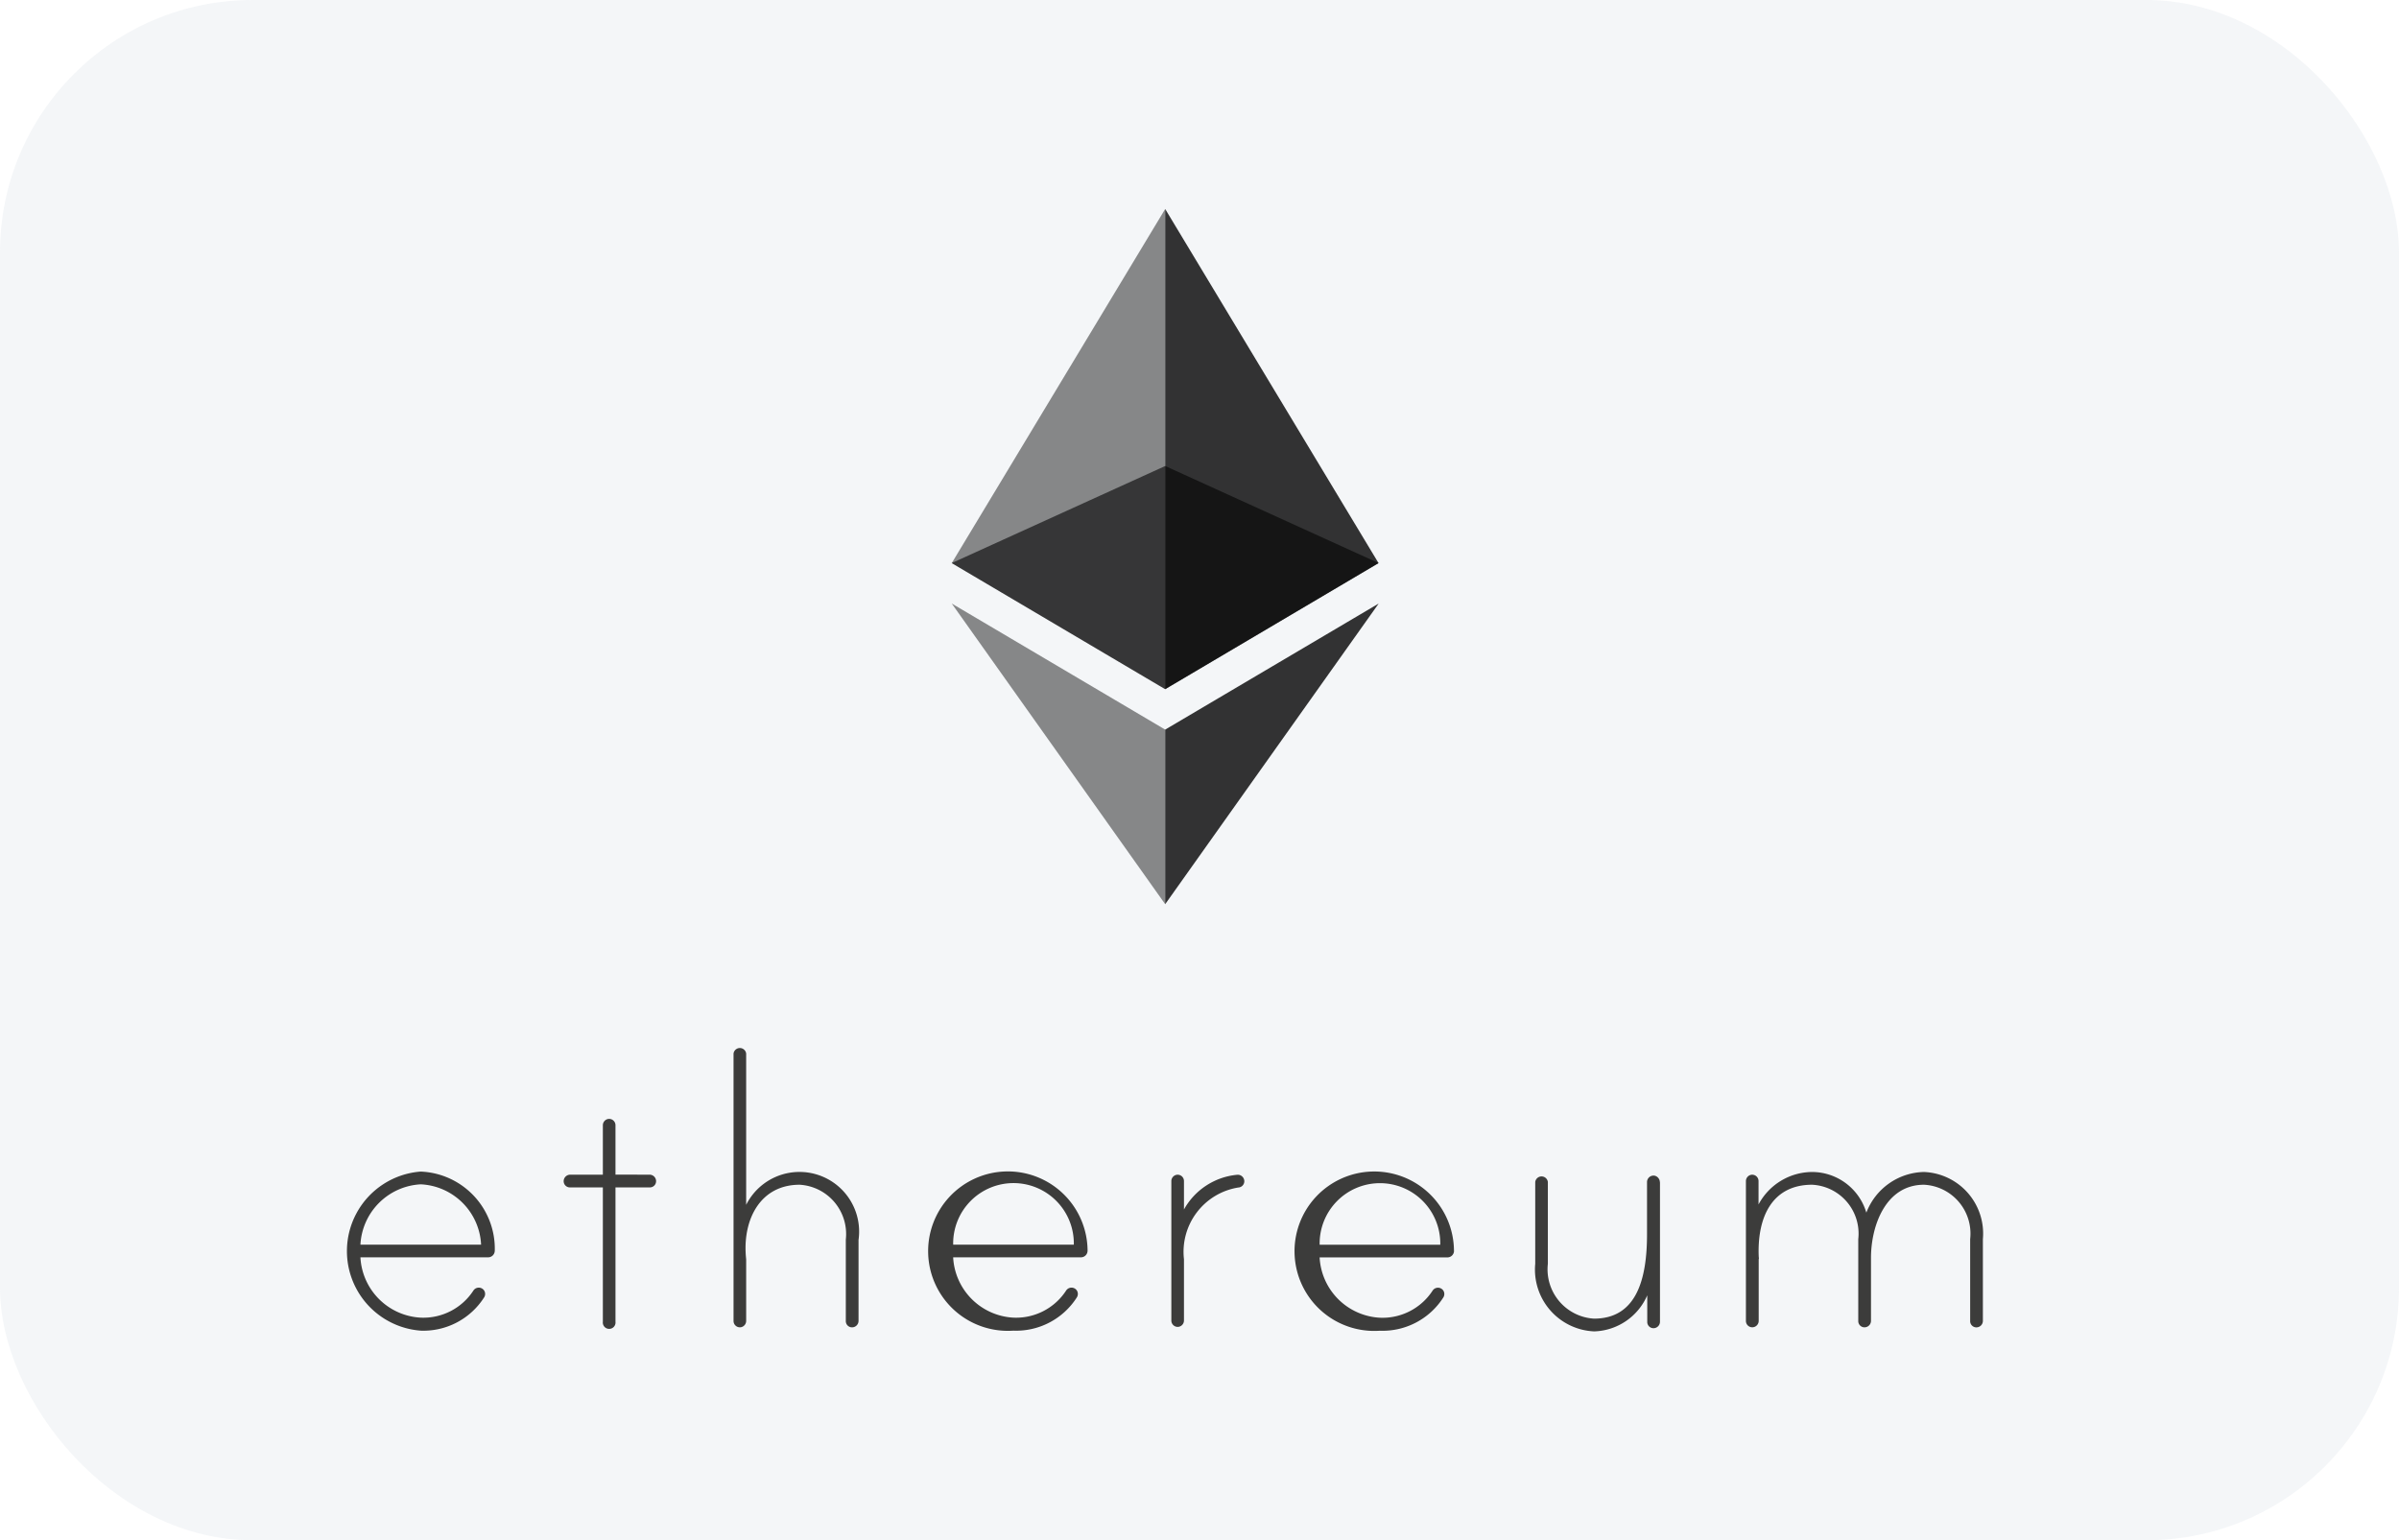 <svg xmlns="http://www.w3.org/2000/svg" xmlns:xlink="http://www.w3.org/1999/xlink" width="95" height="61" viewBox="0 0 95 61">
  <defs>
    <clipPath id="clip-path">
      <path id="Trazado_32756" data-name="Trazado 32756" d="M720.6,306.4h16.9v8.837H720.6Z" transform="translate(-720.6 -306.4)"/>
    </clipPath>
    <clipPath id="clip-path-2">
      <path id="Trazado_32758" data-name="Trazado 32758" d="M720.6,0h8.452V19.017H720.6Z" transform="translate(-720.6)"/>
    </clipPath>
    <clipPath id="clip-path-3">
      <path id="Trazado_32760" data-name="Trazado 32760" d="M975,0h8.452V19.017H975Z" transform="translate(-975)"/>
    </clipPath>
    <clipPath id="clip-path-4">
      <path id="Trazado_32762" data-name="Trazado 32762" d="M720.6,470.3h8.452v11.907H720.6Z" transform="translate(-720.6 -470.3)"/>
    </clipPath>
    <clipPath id="clip-path-5">
      <path id="Trazado_32764" data-name="Trazado 32764" d="M975,470.3h8.455v11.907H975Z" transform="translate(-975 -470.3)"/>
    </clipPath>
  </defs>
  <g id="Grupo_12634" data-name="Grupo 12634" transform="translate(-152.855 -879)">
    <rect id="Rectángulo_2237" data-name="Rectángulo 2237" width="95" height="61" rx="10" transform="translate(152.855 879)" fill="rgba(118,142,173,0.08)"/>
    <g id="ethereum" transform="translate(166.6 887.277)">
      <path id="Trazado_32754" data-name="Trazado 32754" d="M5.747,1007.263a.262.262,0,0,1-.262.259H.428a2.524,2.524,0,0,0,2.389,2.389,2.366,2.366,0,0,0,2.08-1.066.254.254,0,0,1,.322-.1.244.244,0,0,1,.143.183.255.255,0,0,1-.033.176,2.852,2.852,0,0,1-2.515,1.322,3.159,3.159,0,0,1,0-6.3,3.058,3.058,0,0,1,2.934,3.14m-.542-.246a2.512,2.512,0,0,0-2.389-2.389,2.524,2.524,0,0,0-2.389,2.389Zm6.678-2.771a.257.257,0,0,1,.252.252.246.246,0,0,1-.252.252H10.528v5.319a.252.252,0,1,1-.5,0v-5.319h-1.3a.246.246,0,0,1-.252-.252.259.259,0,0,1,.252-.252h1.3V1002.3a.255.255,0,0,1,.2-.256.251.251,0,0,1,.3.249v1.953Zm8.269,2.571v3.223a.257.257,0,0,1-.252.252.246.246,0,0,1-.252-.252v-3.223a1.956,1.956,0,0,0-1.827-2.173c-1.555,0-2.226,1.359-2.136,2.751,0,.036.017.2.017.216v2.419a.255.255,0,0,1-.2.256.251.251,0,0,1-.3-.249V999.453a.252.252,0,0,1,.5,0v5.99a2.362,2.362,0,0,1,4.452,1.375m9.067.445a.262.262,0,0,1-.262.259H23.9a2.524,2.524,0,0,0,2.389,2.389,2.366,2.366,0,0,0,2.08-1.066.254.254,0,0,1,.322-.1.244.244,0,0,1,.143.183.255.255,0,0,1-.033.176,2.852,2.852,0,0,1-2.515,1.322,3.157,3.157,0,1,1,2.937-3.16m-.545-.246a2.389,2.389,0,1,0-4.777,0Zm6.751-2.535a.25.25,0,0,1-.236.272,2.579,2.579,0,0,0-2.153,2.84v2.419a.255.255,0,0,1-.2.256.251.251,0,0,1-.3-.249v-5.512a.255.255,0,0,1,.2-.256.251.251,0,0,1,.3.249v1.123a2.694,2.694,0,0,1,2.116-1.375.258.258,0,0,1,.272.233m8.306,2.781a.262.262,0,0,1-.262.259H38.412a2.524,2.524,0,0,0,2.389,2.389,2.366,2.366,0,0,0,2.08-1.066.254.254,0,0,1,.322-.1.244.244,0,0,1,.143.183.255.255,0,0,1-.033.176,2.852,2.852,0,0,1-2.515,1.322,3.157,3.157,0,1,1,2.934-3.16m-.542-.246a2.389,2.389,0,1,0-4.777,0Zm8.7-2.472v5.525a.257.257,0,0,1-.252.253.246.246,0,0,1-.252-.253v-1.05a2.368,2.368,0,0,1-2.1,1.429,2.449,2.449,0,0,1-2.336-2.678v-3.239a.252.252,0,0,1,.5,0v3.239a1.956,1.956,0,0,0,1.827,2.173c1.7,0,2.1-1.591,2.1-3.349v-2.063a.256.256,0,0,1,.326-.243.272.272,0,0,1,.183.256m12.791,2.253v3.239a.257.257,0,0,1-.252.253.246.246,0,0,1-.252-.253V1006.8a1.938,1.938,0,0,0-1.827-2.153c-1.522,0-2.1,1.628-2.1,2.894v2.5a.257.257,0,0,1-.252.253.246.246,0,0,1-.252-.253V1006.8a1.938,1.938,0,0,0-1.827-2.153c-1.538,0-2.173,1.213-2.116,2.824,0,.036.017.11,0,.126v2.435a.254.254,0,0,1-.206.256.251.251,0,0,1-.3-.249v-5.528a.255.255,0,0,1,.2-.256.251.251,0,0,1,.3.249v.924a2.422,2.422,0,0,1,2.116-1.286,2.247,2.247,0,0,1,2.153,1.611,2.5,2.5,0,0,1,2.279-1.611,2.441,2.441,0,0,1,2.336,2.658" transform="translate(0.1 -966.004)" fill="#3c3c3b"/>
      <g id="Grupo_12474" data-name="Grupo 12474" transform="translate(23.944 10.179)" opacity="0.6">
        <g id="Grupo_12473" data-name="Grupo 12473" clip-path="url(#clip-path)">
          <path id="Trazado_32755" data-name="Trazado 32755" d="M729.052,306.4l-8.452,3.844,8.452,4.993,8.449-4.993Z" transform="translate(-720.6 -306.4)" fill="#010101"/>
        </g>
      </g>
      <g id="Grupo_12476" data-name="Grupo 12476" transform="translate(23.944)" opacity="0.45">
        <g id="Grupo_12475" data-name="Grupo 12475" clip-path="url(#clip-path-2)">
          <path id="Trazado_32757" data-name="Trazado 32757" d="M720.6,14.023l8.452,4.993V0Z" transform="translate(-720.6)" fill="#010101"/>
        </g>
      </g>
      <g id="Grupo_12478" data-name="Grupo 12478" transform="translate(32.396)" opacity="0.8">
        <g id="Grupo_12477" data-name="Grupo 12477" clip-path="url(#clip-path-3)">
          <path id="Trazado_32759" data-name="Trazado 32759" d="M975,0V19.017l8.449-4.993Z" transform="translate(-975)" fill="#010101"/>
        </g>
      </g>
      <g id="Grupo_12480" data-name="Grupo 12480" transform="translate(23.944 15.625)" opacity="0.45">
        <g id="Grupo_12479" data-name="Grupo 12479" clip-path="url(#clip-path-4)">
          <path id="Trazado_32761" data-name="Trazado 32761" d="M720.6,470.3l8.452,11.907v-6.914Z" transform="translate(-720.6 -470.3)" fill="#010101"/>
        </g>
      </g>
      <g id="Grupo_12482" data-name="Grupo 12482" transform="translate(32.396 15.625)" opacity="0.8">
        <g id="Grupo_12481" data-name="Grupo 12481" clip-path="url(#clip-path-5)">
          <path id="Trazado_32763" data-name="Trazado 32763" d="M975,475.293v6.914l8.455-11.907Z" transform="translate(-975 -470.3)" fill="#010101"/>
        </g>
      </g>
    </g>
  </g>
</svg>
